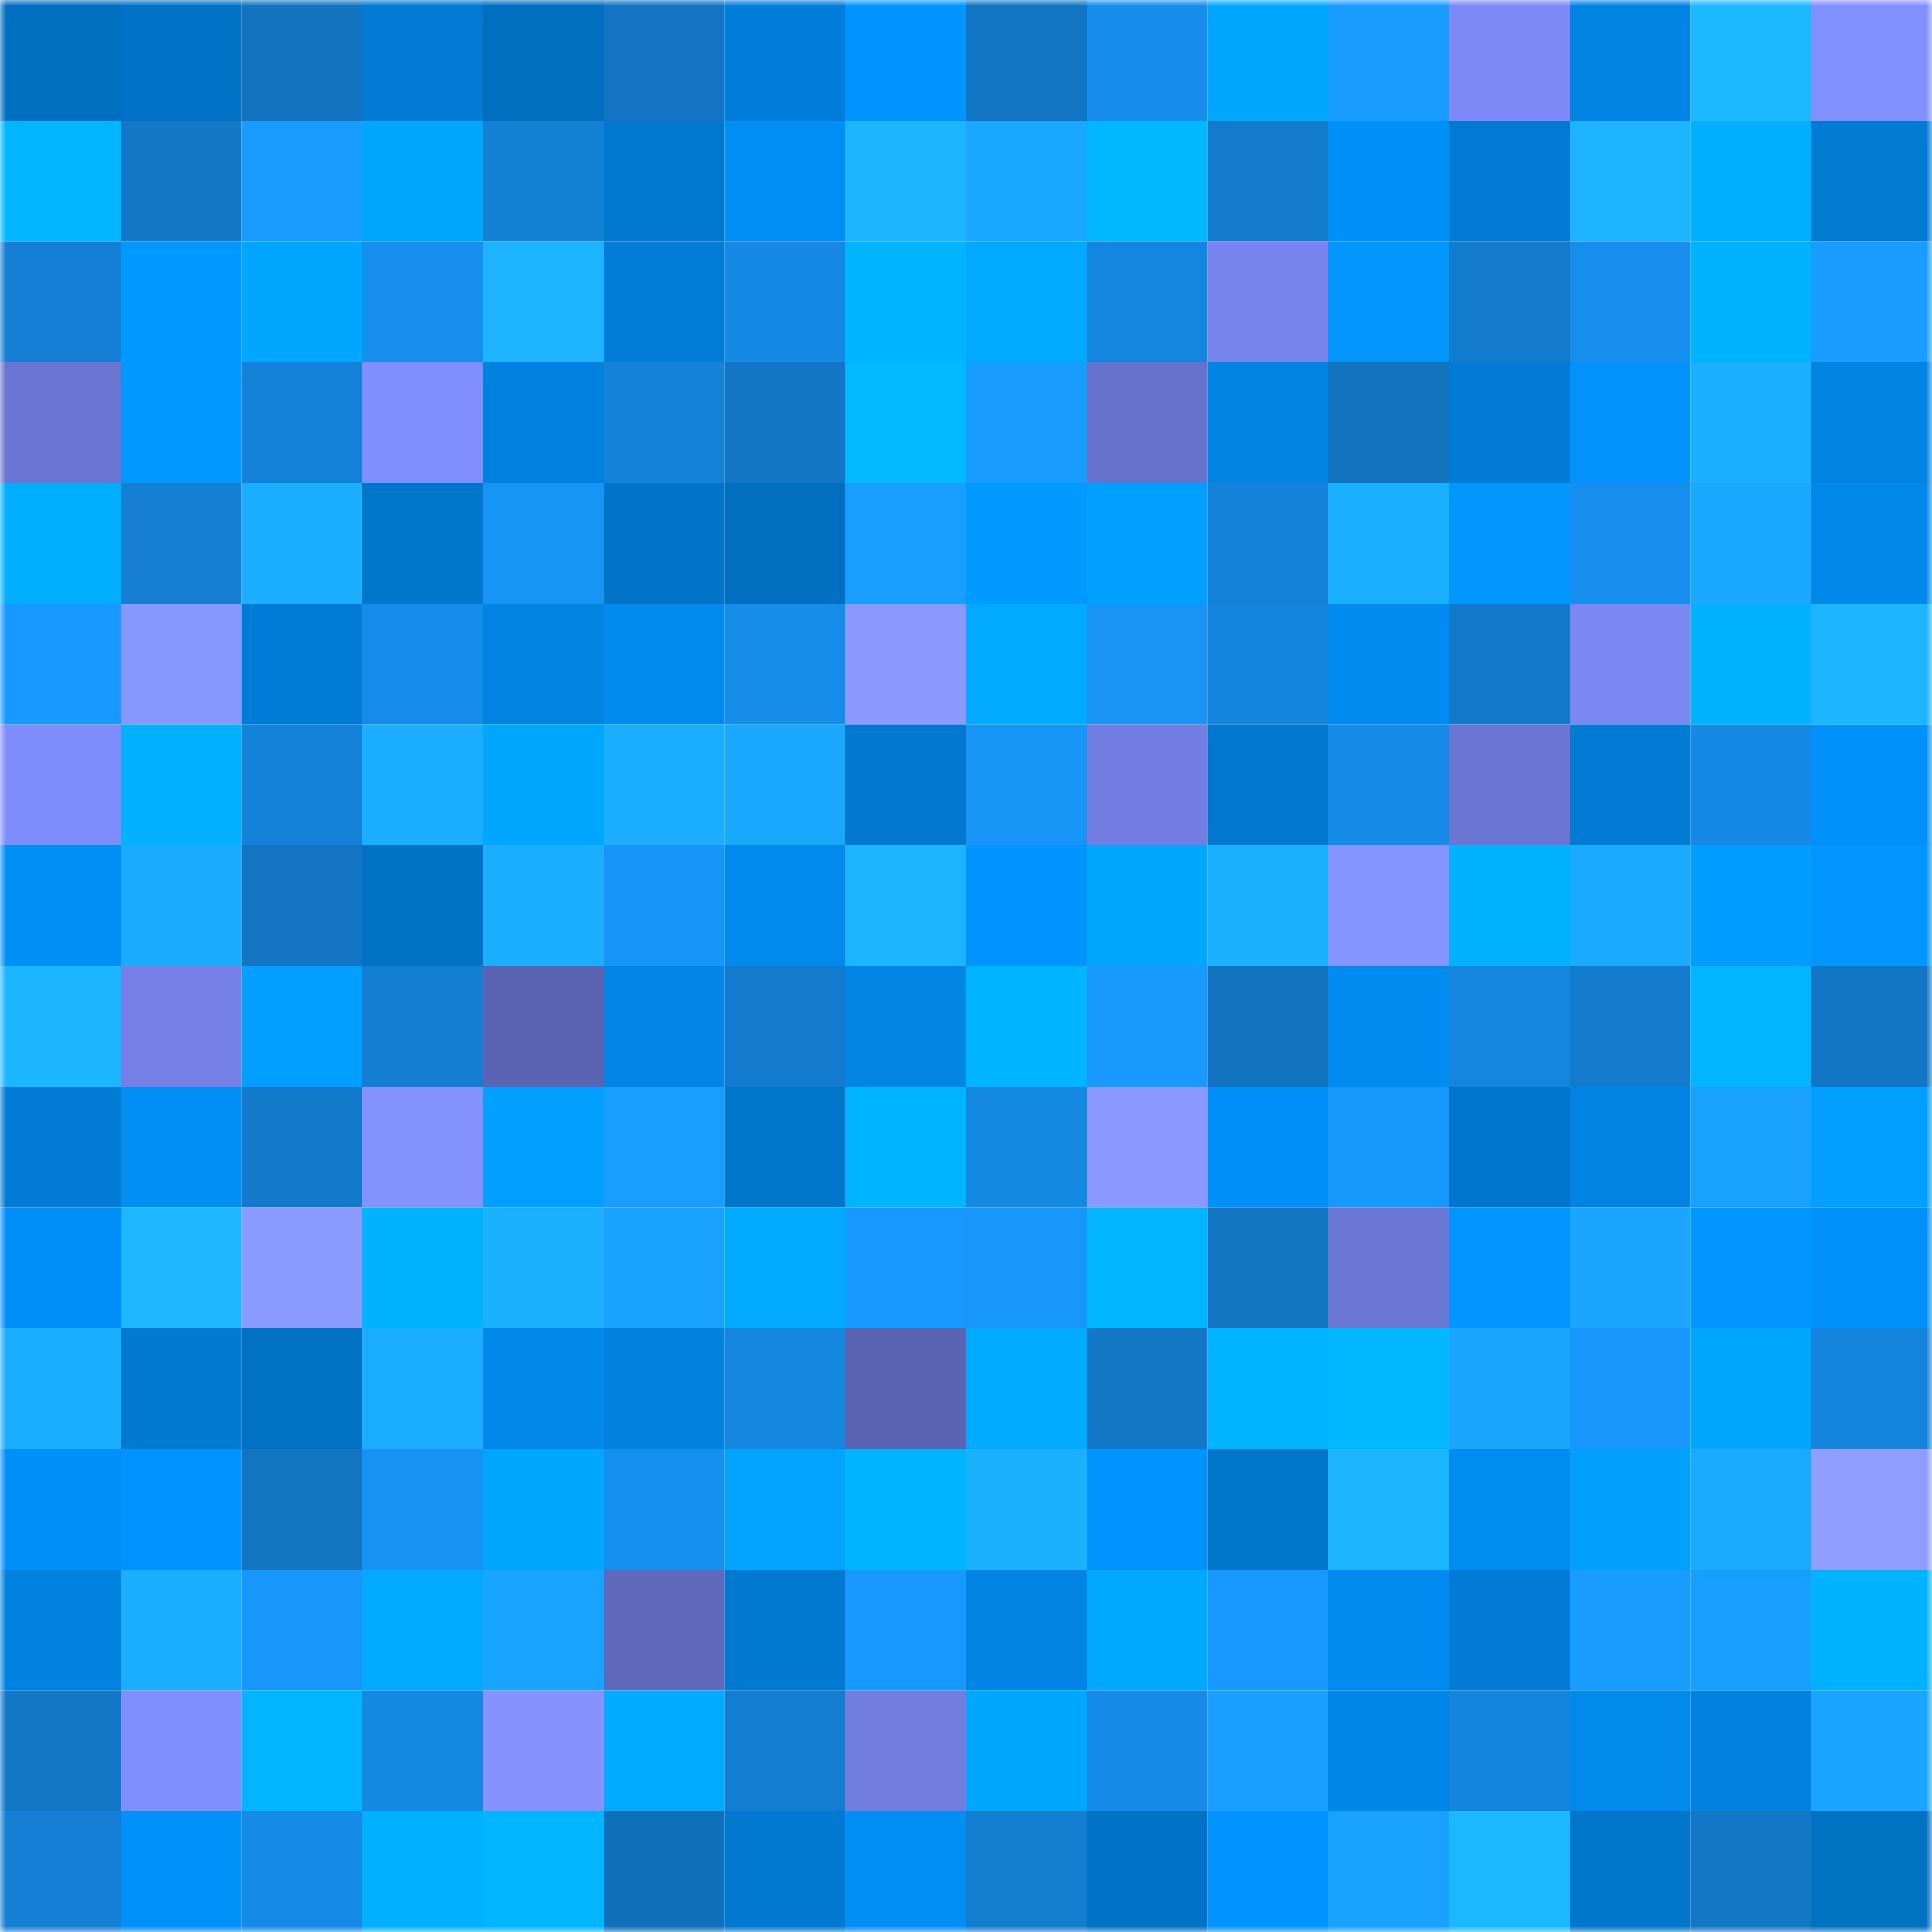 <svg viewBox="0 0 160 160" fill="none" role="img" xmlns="http://www.w3.org/2000/svg" width="240" height="240" name="ens%2Czah63.eth"><mask id="1838654695" mask-type="alpha" maskUnits="userSpaceOnUse" x="0" y="0" width="160" height="160"><rect width="160" height="160" fill="#FFFFFF"></rect></mask><g mask="url(#1838654695)"><rect x="0" y="0" width="10" height="10" fill="#016fbf"></rect><rect x="10" y="0" width="10" height="10" fill="#0172c5"></rect><rect x="20" y="0" width="10" height="10" fill="#1274c0"></rect><rect x="30" y="0" width="10" height="10" fill="#017bd4"></rect><rect x="40" y="0" width="10" height="10" fill="#016fbf"></rect><rect x="50" y="0" width="10" height="10" fill="#1274c2"></rect><rect x="60" y="0" width="10" height="10" fill="#017ed9"></rect><rect x="70" y="0" width="10" height="10" fill="#0194fe"></rect><rect x="80" y="0" width="10" height="10" fill="#1275c3"></rect><rect x="90" y="0" width="10" height="10" fill="#168deb"></rect><rect x="100" y="0" width="10" height="10" fill="#01a6ff"></rect><rect x="110" y="0" width="10" height="10" fill="#189dff"></rect><rect x="120" y="0" width="10" height="10" fill="#7d89f6"></rect><rect x="130" y="0" width="10" height="10" fill="#0184e3"></rect><rect x="140" y="0" width="10" height="10" fill="#1db9ff"></rect><rect x="150" y="0" width="10" height="10" fill="#828fff"></rect><rect x="0" y="10" width="10" height="10" fill="#01b6ff"></rect><rect x="10" y="10" width="10" height="10" fill="#1378c8"></rect><rect x="20" y="10" width="10" height="10" fill="#189cff"></rect><rect x="30" y="10" width="10" height="10" fill="#01a7ff"></rect><rect x="40" y="10" width="10" height="10" fill="#1480d4"></rect><rect x="50" y="10" width="10" height="10" fill="#0178cf"></rect><rect x="60" y="10" width="10" height="10" fill="#018ef5"></rect><rect x="70" y="10" width="10" height="10" fill="#1cb5ff"></rect><rect x="80" y="10" width="10" height="10" fill="#1aa7ff"></rect><rect x="90" y="10" width="10" height="10" fill="#01b8ff"></rect><rect x="100" y="10" width="10" height="10" fill="#137bcc"></rect><rect x="110" y="10" width="10" height="10" fill="#0190f8"></rect><rect x="120" y="10" width="10" height="10" fill="#017ad3"></rect><rect x="130" y="10" width="10" height="10" fill="#1cb4ff"></rect><rect x="140" y="10" width="10" height="10" fill="#01aeff"></rect><rect x="150" y="10" width="10" height="10" fill="#017ad2"></rect><rect x="0" y="20" width="10" height="10" fill="#147fd4"></rect><rect x="10" y="20" width="10" height="10" fill="#0198ff"></rect><rect x="20" y="20" width="10" height="10" fill="#01a7ff"></rect><rect x="30" y="20" width="10" height="10" fill="#168fee"></rect><rect x="40" y="20" width="10" height="10" fill="#1cb4ff"></rect><rect x="50" y="20" width="10" height="10" fill="#017dd7"></rect><rect x="60" y="20" width="10" height="10" fill="#1589e4"></rect><rect x="70" y="20" width="10" height="10" fill="#01b4ff"></rect><rect x="80" y="20" width="10" height="10" fill="#01a9ff"></rect><rect x="90" y="20" width="10" height="10" fill="#1586df"></rect><rect x="100" y="20" width="10" height="10" fill="#7885ee"></rect><rect x="110" y="20" width="10" height="10" fill="#0197ff"></rect><rect x="120" y="20" width="10" height="10" fill="#137bcc"></rect><rect x="130" y="20" width="10" height="10" fill="#168eed"></rect><rect x="140" y="20" width="10" height="10" fill="#01b2ff"></rect><rect x="150" y="20" width="10" height="10" fill="#189cff"></rect><rect x="0" y="30" width="10" height="10" fill="#6a74d1"></rect><rect x="10" y="30" width="10" height="10" fill="#0198ff"></rect><rect x="20" y="30" width="10" height="10" fill="#1482d9"></rect><rect x="30" y="30" width="10" height="10" fill="#818efe"></rect><rect x="40" y="30" width="10" height="10" fill="#0181df"></rect><rect x="50" y="30" width="10" height="10" fill="#1482d9"></rect><rect x="60" y="30" width="10" height="10" fill="#1276c4"></rect><rect x="70" y="30" width="10" height="10" fill="#01b9ff"></rect><rect x="80" y="30" width="10" height="10" fill="#189dff"></rect><rect x="90" y="30" width="10" height="10" fill="#6772cc"></rect><rect x="100" y="30" width="10" height="10" fill="#0184e4"></rect><rect x="110" y="30" width="10" height="10" fill="#1273bf"></rect><rect x="120" y="30" width="10" height="10" fill="#017bd4"></rect><rect x="130" y="30" width="10" height="10" fill="#0192fb"></rect><rect x="140" y="30" width="10" height="10" fill="#1bafff"></rect><rect x="150" y="30" width="10" height="10" fill="#0183e2"></rect><rect x="0" y="40" width="10" height="10" fill="#01afff"></rect><rect x="10" y="40" width="10" height="10" fill="#147fd3"></rect><rect x="20" y="40" width="10" height="10" fill="#1badff"></rect><rect x="30" y="40" width="10" height="10" fill="#0177cc"></rect><rect x="40" y="40" width="10" height="10" fill="#1795f7"></rect><rect x="50" y="40" width="10" height="10" fill="#0174c7"></rect><rect x="60" y="40" width="10" height="10" fill="#016fbf"></rect><rect x="70" y="40" width="10" height="10" fill="#189eff"></rect><rect x="80" y="40" width="10" height="10" fill="#019bff"></rect><rect x="90" y="40" width="10" height="10" fill="#019fff"></rect><rect x="100" y="40" width="10" height="10" fill="#1482d8"></rect><rect x="110" y="40" width="10" height="10" fill="#1bafff"></rect><rect x="120" y="40" width="10" height="10" fill="#0197ff"></rect><rect x="130" y="40" width="10" height="10" fill="#168eed"></rect><rect x="140" y="40" width="10" height="10" fill="#1aa7ff"></rect><rect x="150" y="40" width="10" height="10" fill="#0188ea"></rect><rect x="0" y="50" width="10" height="10" fill="#1899ff"></rect><rect x="10" y="50" width="10" height="10" fill="#8896ff"></rect><rect x="20" y="50" width="10" height="10" fill="#017cd6"></rect><rect x="30" y="50" width="10" height="10" fill="#168cea"></rect><rect x="40" y="50" width="10" height="10" fill="#0183e1"></rect><rect x="50" y="50" width="10" height="10" fill="#018bef"></rect><rect x="60" y="50" width="10" height="10" fill="#168ce9"></rect><rect x="70" y="50" width="10" height="10" fill="#8b99ff"></rect><rect x="80" y="50" width="10" height="10" fill="#01aaff"></rect><rect x="90" y="50" width="10" height="10" fill="#1794f6"></rect><rect x="100" y="50" width="10" height="10" fill="#1484dd"></rect><rect x="110" y="50" width="10" height="10" fill="#018bf0"></rect><rect x="120" y="50" width="10" height="10" fill="#1379ca"></rect><rect x="130" y="50" width="10" height="10" fill="#7b87f2"></rect><rect x="140" y="50" width="10" height="10" fill="#01b3ff"></rect><rect x="150" y="50" width="10" height="10" fill="#1cb3ff"></rect><rect x="0" y="60" width="10" height="10" fill="#7f8cfb"></rect><rect x="10" y="60" width="10" height="10" fill="#01b1ff"></rect><rect x="20" y="60" width="10" height="10" fill="#1482d9"></rect><rect x="30" y="60" width="10" height="10" fill="#1badff"></rect><rect x="40" y="60" width="10" height="10" fill="#01a7ff"></rect><rect x="50" y="60" width="10" height="10" fill="#1badff"></rect><rect x="60" y="60" width="10" height="10" fill="#1aa8ff"></rect><rect x="70" y="60" width="10" height="10" fill="#0178ce"></rect><rect x="80" y="60" width="10" height="10" fill="#1795f7"></rect><rect x="90" y="60" width="10" height="10" fill="#727ee2"></rect><rect x="100" y="60" width="10" height="10" fill="#0177cd"></rect><rect x="110" y="60" width="10" height="10" fill="#158ae6"></rect><rect x="120" y="60" width="10" height="10" fill="#6b76d3"></rect><rect x="130" y="60" width="10" height="10" fill="#017bd3"></rect><rect x="140" y="60" width="10" height="10" fill="#1589e4"></rect><rect x="150" y="60" width="10" height="10" fill="#0191fa"></rect><rect x="0" y="70" width="10" height="10" fill="#018ff6"></rect><rect x="10" y="70" width="10" height="10" fill="#1aabff"></rect><rect x="20" y="70" width="10" height="10" fill="#1274c2"></rect><rect x="30" y="70" width="10" height="10" fill="#0172c4"></rect><rect x="40" y="70" width="10" height="10" fill="#1badff"></rect><rect x="50" y="70" width="10" height="10" fill="#1795f8"></rect><rect x="60" y="70" width="10" height="10" fill="#018aee"></rect><rect x="70" y="70" width="10" height="10" fill="#1cb5ff"></rect><rect x="80" y="70" width="10" height="10" fill="#0194fe"></rect><rect x="90" y="70" width="10" height="10" fill="#01a6ff"></rect><rect x="100" y="70" width="10" height="10" fill="#1bb1ff"></rect><rect x="110" y="70" width="10" height="10" fill="#8694ff"></rect><rect x="120" y="70" width="10" height="10" fill="#01b3ff"></rect><rect x="130" y="70" width="10" height="10" fill="#1aaaff"></rect><rect x="140" y="70" width="10" height="10" fill="#019cff"></rect><rect x="150" y="70" width="10" height="10" fill="#0196ff"></rect><rect x="0" y="80" width="10" height="10" fill="#1cb6ff"></rect><rect x="10" y="80" width="10" height="10" fill="#7480e5"></rect><rect x="20" y="80" width="10" height="10" fill="#019fff"></rect><rect x="30" y="80" width="10" height="10" fill="#147ed2"></rect><rect x="40" y="80" width="10" height="10" fill="#5b64b3"></rect><rect x="50" y="80" width="10" height="10" fill="#0186e7"></rect><rect x="60" y="80" width="10" height="10" fill="#137bcd"></rect><rect x="70" y="80" width="10" height="10" fill="#0186e6"></rect><rect x="80" y="80" width="10" height="10" fill="#01b4ff"></rect><rect x="90" y="80" width="10" height="10" fill="#1899fe"></rect><rect x="100" y="80" width="10" height="10" fill="#1274c1"></rect><rect x="110" y="80" width="10" height="10" fill="#018bf0"></rect><rect x="120" y="80" width="10" height="10" fill="#1585dd"></rect><rect x="130" y="80" width="10" height="10" fill="#137bcd"></rect><rect x="140" y="80" width="10" height="10" fill="#01b6ff"></rect><rect x="150" y="80" width="10" height="10" fill="#1276c5"></rect><rect x="0" y="90" width="10" height="10" fill="#017bd4"></rect><rect x="10" y="90" width="10" height="10" fill="#018ef5"></rect><rect x="20" y="90" width="10" height="10" fill="#137acb"></rect><rect x="30" y="90" width="10" height="10" fill="#8492ff"></rect><rect x="40" y="90" width="10" height="10" fill="#019fff"></rect><rect x="50" y="90" width="10" height="10" fill="#189eff"></rect><rect x="60" y="90" width="10" height="10" fill="#0176cb"></rect><rect x="70" y="90" width="10" height="10" fill="#01b4ff"></rect><rect x="80" y="90" width="10" height="10" fill="#1588e2"></rect><rect x="90" y="90" width="10" height="10" fill="#8a98ff"></rect><rect x="100" y="90" width="10" height="10" fill="#0190f9"></rect><rect x="110" y="90" width="10" height="10" fill="#1798fd"></rect><rect x="120" y="90" width="10" height="10" fill="#0176cc"></rect><rect x="130" y="90" width="10" height="10" fill="#0184e3"></rect><rect x="140" y="90" width="10" height="10" fill="#19a1ff"></rect><rect x="150" y="90" width="10" height="10" fill="#019fff"></rect><rect x="0" y="100" width="10" height="10" fill="#0190f7"></rect><rect x="10" y="100" width="10" height="10" fill="#1cb7ff"></rect><rect x="20" y="100" width="10" height="10" fill="#8c9bff"></rect><rect x="30" y="100" width="10" height="10" fill="#01b3ff"></rect><rect x="40" y="100" width="10" height="10" fill="#1bb1ff"></rect><rect x="50" y="100" width="10" height="10" fill="#19a3ff"></rect><rect x="60" y="100" width="10" height="10" fill="#01aaff"></rect><rect x="70" y="100" width="10" height="10" fill="#1899ff"></rect><rect x="80" y="100" width="10" height="10" fill="#1797fb"></rect><rect x="90" y="100" width="10" height="10" fill="#01b6ff"></rect><rect x="100" y="100" width="10" height="10" fill="#1275c2"></rect><rect x="110" y="100" width="10" height="10" fill="#6c78d6"></rect><rect x="120" y="100" width="10" height="10" fill="#0195ff"></rect><rect x="130" y="100" width="10" height="10" fill="#1aa6ff"></rect><rect x="140" y="100" width="10" height="10" fill="#0196ff"></rect><rect x="150" y="100" width="10" height="10" fill="#0191fa"></rect><rect x="0" y="110" width="10" height="10" fill="#1badff"></rect><rect x="10" y="110" width="10" height="10" fill="#0179d1"></rect><rect x="20" y="110" width="10" height="10" fill="#0171c3"></rect><rect x="30" y="110" width="10" height="10" fill="#1badff"></rect><rect x="40" y="110" width="10" height="10" fill="#0188ea"></rect><rect x="50" y="110" width="10" height="10" fill="#0182df"></rect><rect x="60" y="110" width="10" height="10" fill="#1586df"></rect><rect x="70" y="110" width="10" height="10" fill="#5b64b4"></rect><rect x="80" y="110" width="10" height="10" fill="#01abff"></rect><rect x="90" y="110" width="10" height="10" fill="#1378c8"></rect><rect x="100" y="110" width="10" height="10" fill="#01b4ff"></rect><rect x="110" y="110" width="10" height="10" fill="#01b8ff"></rect><rect x="120" y="110" width="10" height="10" fill="#1aa6ff"></rect><rect x="130" y="110" width="10" height="10" fill="#1797fc"></rect><rect x="140" y="110" width="10" height="10" fill="#01a6ff"></rect><rect x="150" y="110" width="10" height="10" fill="#1484dc"></rect><rect x="0" y="120" width="10" height="10" fill="#0190f8"></rect><rect x="10" y="120" width="10" height="10" fill="#0193fd"></rect><rect x="20" y="120" width="10" height="10" fill="#1275c2"></rect><rect x="30" y="120" width="10" height="10" fill="#1793f5"></rect><rect x="40" y="120" width="10" height="10" fill="#01a7ff"></rect><rect x="50" y="120" width="10" height="10" fill="#1690f0"></rect><rect x="60" y="120" width="10" height="10" fill="#01a4ff"></rect><rect x="70" y="120" width="10" height="10" fill="#01b4ff"></rect><rect x="80" y="120" width="10" height="10" fill="#1bb1ff"></rect><rect x="90" y="120" width="10" height="10" fill="#0193fd"></rect><rect x="100" y="120" width="10" height="10" fill="#0176cb"></rect><rect x="110" y="120" width="10" height="10" fill="#1cb6ff"></rect><rect x="120" y="120" width="10" height="10" fill="#018cf1"></rect><rect x="130" y="120" width="10" height="10" fill="#01a0ff"></rect><rect x="140" y="120" width="10" height="10" fill="#1aabff"></rect><rect x="150" y="120" width="10" height="10" fill="#909fff"></rect><rect x="0" y="130" width="10" height="10" fill="#0182e1"></rect><rect x="10" y="130" width="10" height="10" fill="#1baeff"></rect><rect x="20" y="130" width="10" height="10" fill="#1797fb"></rect><rect x="30" y="130" width="10" height="10" fill="#01aaff"></rect><rect x="40" y="130" width="10" height="10" fill="#19a4ff"></rect><rect x="50" y="130" width="10" height="10" fill="#5f69bc"></rect><rect x="60" y="130" width="10" height="10" fill="#0179d0"></rect><rect x="70" y="130" width="10" height="10" fill="#1899ff"></rect><rect x="80" y="130" width="10" height="10" fill="#0184e3"></rect><rect x="90" y="130" width="10" height="10" fill="#01a8ff"></rect><rect x="100" y="130" width="10" height="10" fill="#1899ff"></rect><rect x="110" y="130" width="10" height="10" fill="#018bf0"></rect><rect x="120" y="130" width="10" height="10" fill="#017bd4"></rect><rect x="130" y="130" width="10" height="10" fill="#189cff"></rect><rect x="140" y="130" width="10" height="10" fill="#189eff"></rect><rect x="150" y="130" width="10" height="10" fill="#01b2ff"></rect><rect x="0" y="140" width="10" height="10" fill="#1278c7"></rect><rect x="10" y="140" width="10" height="10" fill="#818eff"></rect><rect x="20" y="140" width="10" height="10" fill="#01b6ff"></rect><rect x="30" y="140" width="10" height="10" fill="#1588e2"></rect><rect x="40" y="140" width="10" height="10" fill="#8693ff"></rect><rect x="50" y="140" width="10" height="10" fill="#01abff"></rect><rect x="60" y="140" width="10" height="10" fill="#137dd1"></rect><rect x="70" y="140" width="10" height="10" fill="#717ddf"></rect><rect x="80" y="140" width="10" height="10" fill="#01a6ff"></rect><rect x="90" y="140" width="10" height="10" fill="#158be7"></rect><rect x="100" y="140" width="10" height="10" fill="#199fff"></rect><rect x="110" y="140" width="10" height="10" fill="#0187e8"></rect><rect x="120" y="140" width="10" height="10" fill="#1484dc"></rect><rect x="130" y="140" width="10" height="10" fill="#0189eb"></rect><rect x="140" y="140" width="10" height="10" fill="#0182e0"></rect><rect x="150" y="140" width="10" height="10" fill="#19a5ff"></rect><rect x="0" y="150" width="10" height="10" fill="#147fd4"></rect><rect x="10" y="150" width="10" height="10" fill="#0191f9"></rect><rect x="20" y="150" width="10" height="10" fill="#158ae6"></rect><rect x="30" y="150" width="10" height="10" fill="#01b1ff"></rect><rect x="40" y="150" width="10" height="10" fill="#01b6ff"></rect><rect x="50" y="150" width="10" height="10" fill="#1170ba"></rect><rect x="60" y="150" width="10" height="10" fill="#0179d0"></rect><rect x="70" y="150" width="10" height="10" fill="#018ff6"></rect><rect x="80" y="150" width="10" height="10" fill="#137dcf"></rect><rect x="90" y="150" width="10" height="10" fill="#0172c5"></rect><rect x="100" y="150" width="10" height="10" fill="#0194ff"></rect><rect x="110" y="150" width="10" height="10" fill="#19a1ff"></rect><rect x="120" y="150" width="10" height="10" fill="#1cb8ff"></rect><rect x="130" y="150" width="10" height="10" fill="#0176cb"></rect><rect x="140" y="150" width="10" height="10" fill="#1277c6"></rect><rect x="150" y="150" width="10" height="10" fill="#0171c2"></rect></g></svg>